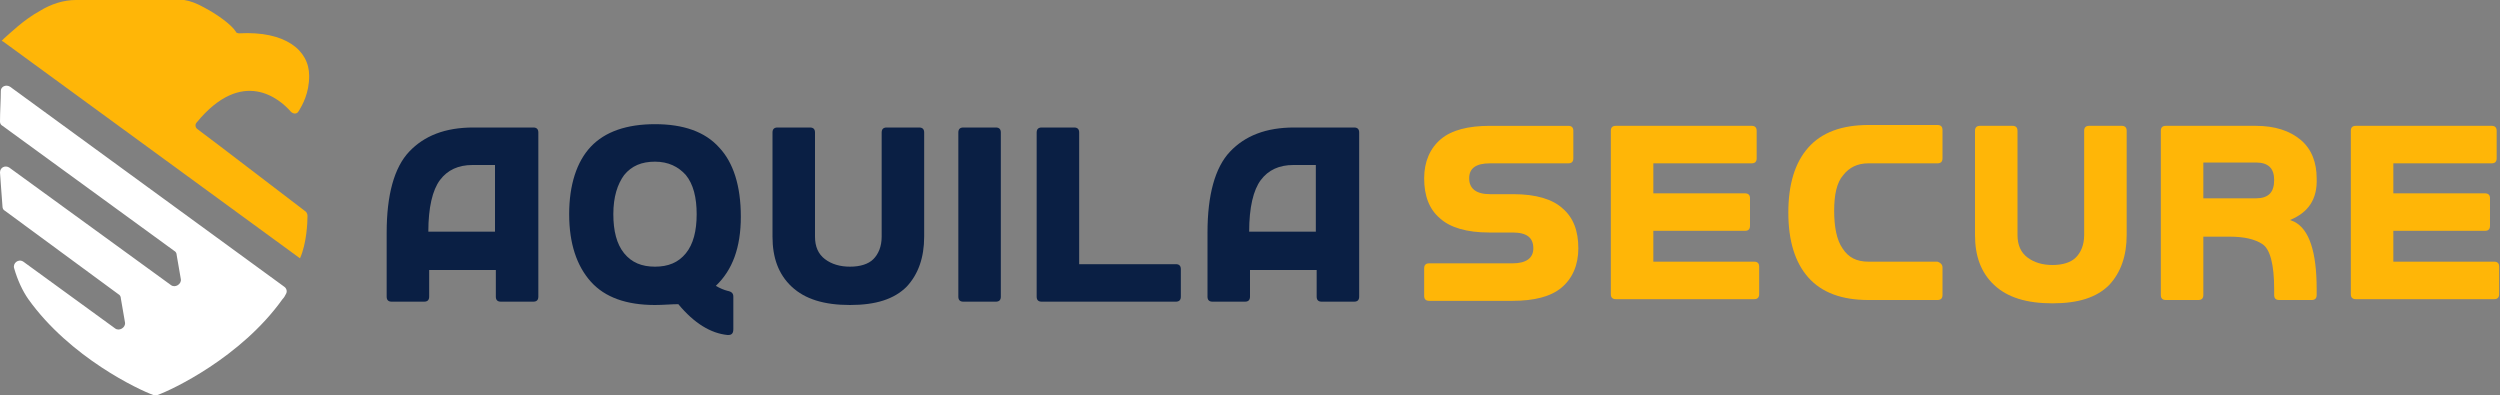 <?xml version="1.0" encoding="utf-8"?>
<!-- Generator: Adobe Illustrator 26.0.2, SVG Export Plug-In . SVG Version: 6.00 Build 0)  -->
<svg version="1.1" id="Ebene_1" xmlns="http://www.w3.org/2000/svg" xmlns:xlink="http://www.w3.org/1999/xlink" x="0px" y="0px"
	 viewBox="0 0 300 47.4" style="enable-background:new 0 0 300 47.4;" xml:space="preserve">
<rect x="0" y="0" width="300" height="47.4" fill="#808080" stroke="none"/>
<style type="text/css">
	.st0{fill:#E5E5E5;}
	.st1{fill:#FFB607;}
	.st2{fill:#0A1F44;}
	.st3{fill:#FFFFFF;}
	.st4{fill:none;}
</style>
<g>
	<g>
		<path class="st3" d="M34.1,34.4c0.3,0.2,0.4,0.6,0.2,0.9c-0.1,0.2-0.2,0.4-0.4,0.6c-5,7-13.3,10.9-15,11.5c-0.2,0.1-0.3,0.1-0.5,0
			c-1.7-0.6-10-4.5-15-11.5c-0.7-1-1.3-2.3-1.7-3.7c-0.2-0.6,0.5-1.2,1.1-0.8l11,8c0.5,0.4,1.3-0.1,1.2-0.7l-0.5-2.9
			c0-0.2-0.1-0.4-0.3-0.5L0.6,25.3c-0.2-0.1-0.3-0.3-0.3-0.5c-0.1-1.2-0.2-2.8-0.3-4.1c0-0.6,0.6-0.9,1.1-0.6l19.4,14.1
			c0.5,0.4,1.3-0.1,1.2-0.7l-0.5-2.9c0-0.2-0.1-0.4-0.3-0.5L0.3,15.1C0.1,15,0,14.8,0,14.6c0-1.2,0.1-2.6,0.1-3.7
			c0-0.5,0.6-0.8,1.1-0.5L34.1,34.4z"/>
	</g>
	<g>
		<path class="st1" d="M36.7,25.4c0.1,0.1,0.2,0.3,0.2,0.5c0,0,0,0,0,0c0,0.8-0.1,3.3-0.9,5.1c0,0,0,0,0,0.1L36,31L0.4,5L0.2,4.9
			c0,0,0,0,0,0c0,0,0.1-0.1,0.3-0.3c0.7-0.6,2.3-2.2,4.3-3.3C6.1,0.5,7.6,0,9.1,0h12.6c0.1,0,0.2,0,0.4,0c0.7,0.1,1.5,0.4,2.4,0.9
			c1.7,0.9,3.3,2.1,3.8,2.9C28.3,3.9,28.5,4,28.7,4c5.5-0.3,8.4,2,8.4,5.1c0,2.1-0.8,3.5-1.3,4.3c-0.2,0.3-0.6,0.3-0.9,0
			c-1.3-1.5-5.8-5.4-11.3,1.3c-0.2,0.2-0.2,0.6,0.1,0.8C26,17.2,35.1,24.2,36.7,25.4z"/>
	</g>
	<g>
		<path class="st2" d="M47,36.2c-0.4,0-0.6-0.2-0.6-0.6v-7.7c0-4.5,0.9-7.8,2.7-9.7c1.8-1.9,4.3-2.9,7.7-2.9h7.2
			c0.4,0,0.6,0.2,0.6,0.6v19.7c0,0.4-0.2,0.6-0.6,0.6h-3.9c-0.4,0-0.6-0.2-0.6-0.6v-3.2h-8v3.2c0,0.4-0.2,0.6-0.6,0.6H47z
			 M59.4,19.8h-2.7c-1.7,0-3,0.6-3.9,1.8c-0.9,1.2-1.4,3.3-1.4,6.2h8V19.8z"/>
		<path class="st2" d="M78.6,36.6c-3.4,0-6-0.9-7.7-2.8c-1.7-1.9-2.6-4.6-2.6-8.1s0.9-6.3,2.6-8.1c1.7-1.8,4.3-2.7,7.7-2.7
			c3.4,0,6,0.9,7.7,2.8c1.7,1.8,2.6,4.6,2.6,8.3c0,3.7-1,6.4-3,8.3c0.5,0.3,1,0.5,1.4,0.6c0.5,0.1,0.7,0.3,0.7,0.7v3.9
			c0,0.5-0.2,0.7-0.6,0.7h-0.1c-2-0.2-4-1.4-5.9-3.7C80.6,36.5,79.6,36.6,78.6,36.6z M78.6,19.4c-1.6,0-2.8,0.5-3.7,1.6
			c-0.8,1.1-1.3,2.6-1.3,4.7c0,2,0.4,3.6,1.3,4.7c0.9,1.1,2.1,1.6,3.7,1.6c1.6,0,2.8-0.5,3.7-1.6c0.9-1.1,1.3-2.7,1.3-4.7
			c0-2-0.4-3.6-1.3-4.7C81.4,20,80.2,19.4,78.6,19.4z"/>
		<path class="st2" d="M102,36.6C102,36.6,101.9,36.6,102,36.6c-3.1,0-5.4-0.7-7-2.2c-1.6-1.5-2.3-3.5-2.3-6V15.9
			c0-0.4,0.2-0.6,0.6-0.6h3.9c0.4,0,0.6,0.2,0.6,0.6v12.5c0,1.2,0.4,2.1,1.2,2.7c0.8,0.6,1.8,0.9,3,0.9c1.2,0,2.2-0.3,2.8-0.9
			c0.6-0.6,1-1.5,1-2.7V15.9c0-0.4,0.2-0.6,0.6-0.6h3.9c0.4,0,0.6,0.2,0.6,0.6v12.5c0,2.5-0.7,4.5-2.1,6
			C107.3,35.9,105.1,36.6,102,36.6z"/>
		<path class="st2" d="M115.6,15.3h3.9c0.4,0,0.6,0.2,0.6,0.6v19.7c0,0.4-0.2,0.6-0.6,0.6h-3.9c-0.4,0-0.6-0.2-0.6-0.6V15.9
			C115,15.5,115.2,15.3,115.6,15.3z"/>
		<path class="st2" d="M125,15.3h3.9c0.4,0,0.6,0.2,0.6,0.6v15.8h11.6c0.4,0,0.6,0.2,0.6,0.6v3.3c0,0.4-0.2,0.6-0.6,0.6H125
			c-0.4,0-0.6-0.2-0.6-0.6V15.9C124.4,15.5,124.6,15.3,125,15.3z"/>
		<path class="st2" d="M145.5,36.2c-0.4,0-0.6-0.2-0.6-0.6v-7.7c0-4.5,0.9-7.8,2.7-9.7c1.8-1.9,4.3-2.9,7.7-2.9h7.2
			c0.4,0,0.6,0.2,0.6,0.6v19.7c0,0.4-0.2,0.6-0.6,0.6h-3.9c-0.4,0-0.6-0.2-0.6-0.6v-3.2h-8v3.2c0,0.4-0.2,0.6-0.6,0.6H145.5z
			 M157.9,19.8h-2.7c-1.7,0-3,0.6-3.9,1.8c-0.9,1.2-1.4,3.3-1.4,6.2h8V19.8z"/>
	</g>
	<g>
		<path class="st1" d="M178.8,23.3h2.8c2.7,0,4.7,0.6,5.9,1.7c1.3,1.1,1.9,2.7,1.9,4.8c0,2-0.7,3.6-2,4.7c-1.3,1.1-3.3,1.6-5.9,1.6
			h-10c-0.4,0-0.6-0.2-0.6-0.6v-3.3c0-0.4,0.2-0.6,0.6-0.6h10c1.6,0,2.5-0.6,2.5-1.8c0-1.3-0.8-1.9-2.5-1.9h-2.8
			c-2.7,0-4.7-0.6-5.9-1.7c-1.3-1.1-1.9-2.7-1.9-4.8c0-2,0.7-3.6,2-4.7c1.3-1.1,3.3-1.6,5.9-1.6h9.4c0.4,0,0.6,0.2,0.6,0.6V19
			c0,0.4-0.2,0.6-0.6,0.6h-9.4c-1.7,0-2.5,0.6-2.5,1.8C176.3,22.6,177.1,23.3,178.8,23.3z"/>
		<path class="st1" d="M198.4,27.8v3.6h12.1c0.4,0,0.6,0.2,0.6,0.6v3.3c0,0.4-0.2,0.6-0.6,0.6h-16.6c-0.4,0-0.6-0.2-0.6-0.6V15.7
			c0-0.4,0.2-0.6,0.6-0.6h16.3c0.4,0,0.6,0.2,0.6,0.6V19c0,0.4-0.2,0.6-0.6,0.6h-11.8v3.6h11c0.4,0,0.6,0.2,0.6,0.6v3.3
			c0,0.4-0.2,0.6-0.6,0.6H198.4z"/>
		<path class="st1" d="M233.1,32.1v3.3c0,0.4-0.2,0.6-0.6,0.6h-8.3c-3.2,0-5.6-0.9-7.2-2.7c-1.6-1.8-2.4-4.4-2.4-7.8
			c0-3.4,0.8-6,2.4-7.8c1.6-1.8,4-2.7,7.2-2.7h8.3c0.4,0,0.6,0.2,0.6,0.6V19c0,0.4-0.2,0.6-0.6,0.6h-8.3c-1.3,0-2.3,0.5-3,1.4
			c-0.8,0.9-1.1,2.4-1.1,4.3s0.3,3.5,1,4.5c0.7,1.1,1.7,1.6,3.1,1.6h8.3C232.8,31.5,233.1,31.7,233.1,32.1z"/>
		<path class="st1" d="M246.3,36.4C246.3,36.4,246.2,36.4,246.3,36.4c-3.1,0-5.4-0.7-7-2.2c-1.6-1.5-2.3-3.5-2.3-6V15.7
			c0-0.4,0.2-0.6,0.6-0.6h3.9c0.4,0,0.6,0.2,0.6,0.6v12.5c0,1.2,0.4,2.1,1.2,2.7c0.8,0.6,1.8,0.9,3,0.9c1.2,0,2.2-0.3,2.8-0.9
			c0.6-0.6,1-1.5,1-2.7V15.7c0-0.4,0.2-0.6,0.6-0.6h3.9c0.4,0,0.6,0.2,0.6,0.6v12.5c0,2.5-0.7,4.5-2.1,6
			C251.6,35.7,249.4,36.4,246.3,36.4z"/>
		<path class="st1" d="M274.8,26.4c0.2,0.1,0.3,0.1,0.5,0.2c1.8,0.9,2.7,3.6,2.7,8.1v0.7c0,0.4-0.2,0.6-0.6,0.6h-3.9
			c-0.4,0-0.6-0.2-0.6-0.6v-0.7c0-3-0.5-4.8-1.4-5.4c-0.9-0.6-2.2-0.9-3.9-0.9h-3.2v7c0,0.4-0.2,0.6-0.6,0.6h-3.9
			c-0.4,0-0.6-0.2-0.6-0.6V15.7c0-0.4,0.2-0.6,0.6-0.6h10.8c2.3,0,4.1,0.6,5.4,1.7c1.3,1.1,1.9,2.7,1.9,4.6
			C278.1,23.9,277,25.5,274.8,26.4z M264.4,19.6v4.2h6.3c1.5,0,2.2-0.7,2.2-2.2c0-1.4-0.7-2.1-2.2-2.1H264.4z"/>
		<path class="st1" d="M287.2,27.8v3.6h12.1c0.4,0,0.6,0.2,0.6,0.6v3.3c0,0.4-0.2,0.6-0.6,0.6h-16.6c-0.4,0-0.6-0.2-0.6-0.6V15.7
			c0-0.4,0.2-0.6,0.6-0.6h16.3c0.4,0,0.6,0.2,0.6,0.6V19c0,0.4-0.2,0.6-0.6,0.6h-11.8v3.6h11c0.4,0,0.6,0.2,0.6,0.6v3.3
			c0,0.4-0.2,0.6-0.6,0.6H287.2z"/>
	</g>
</g>
</svg>

